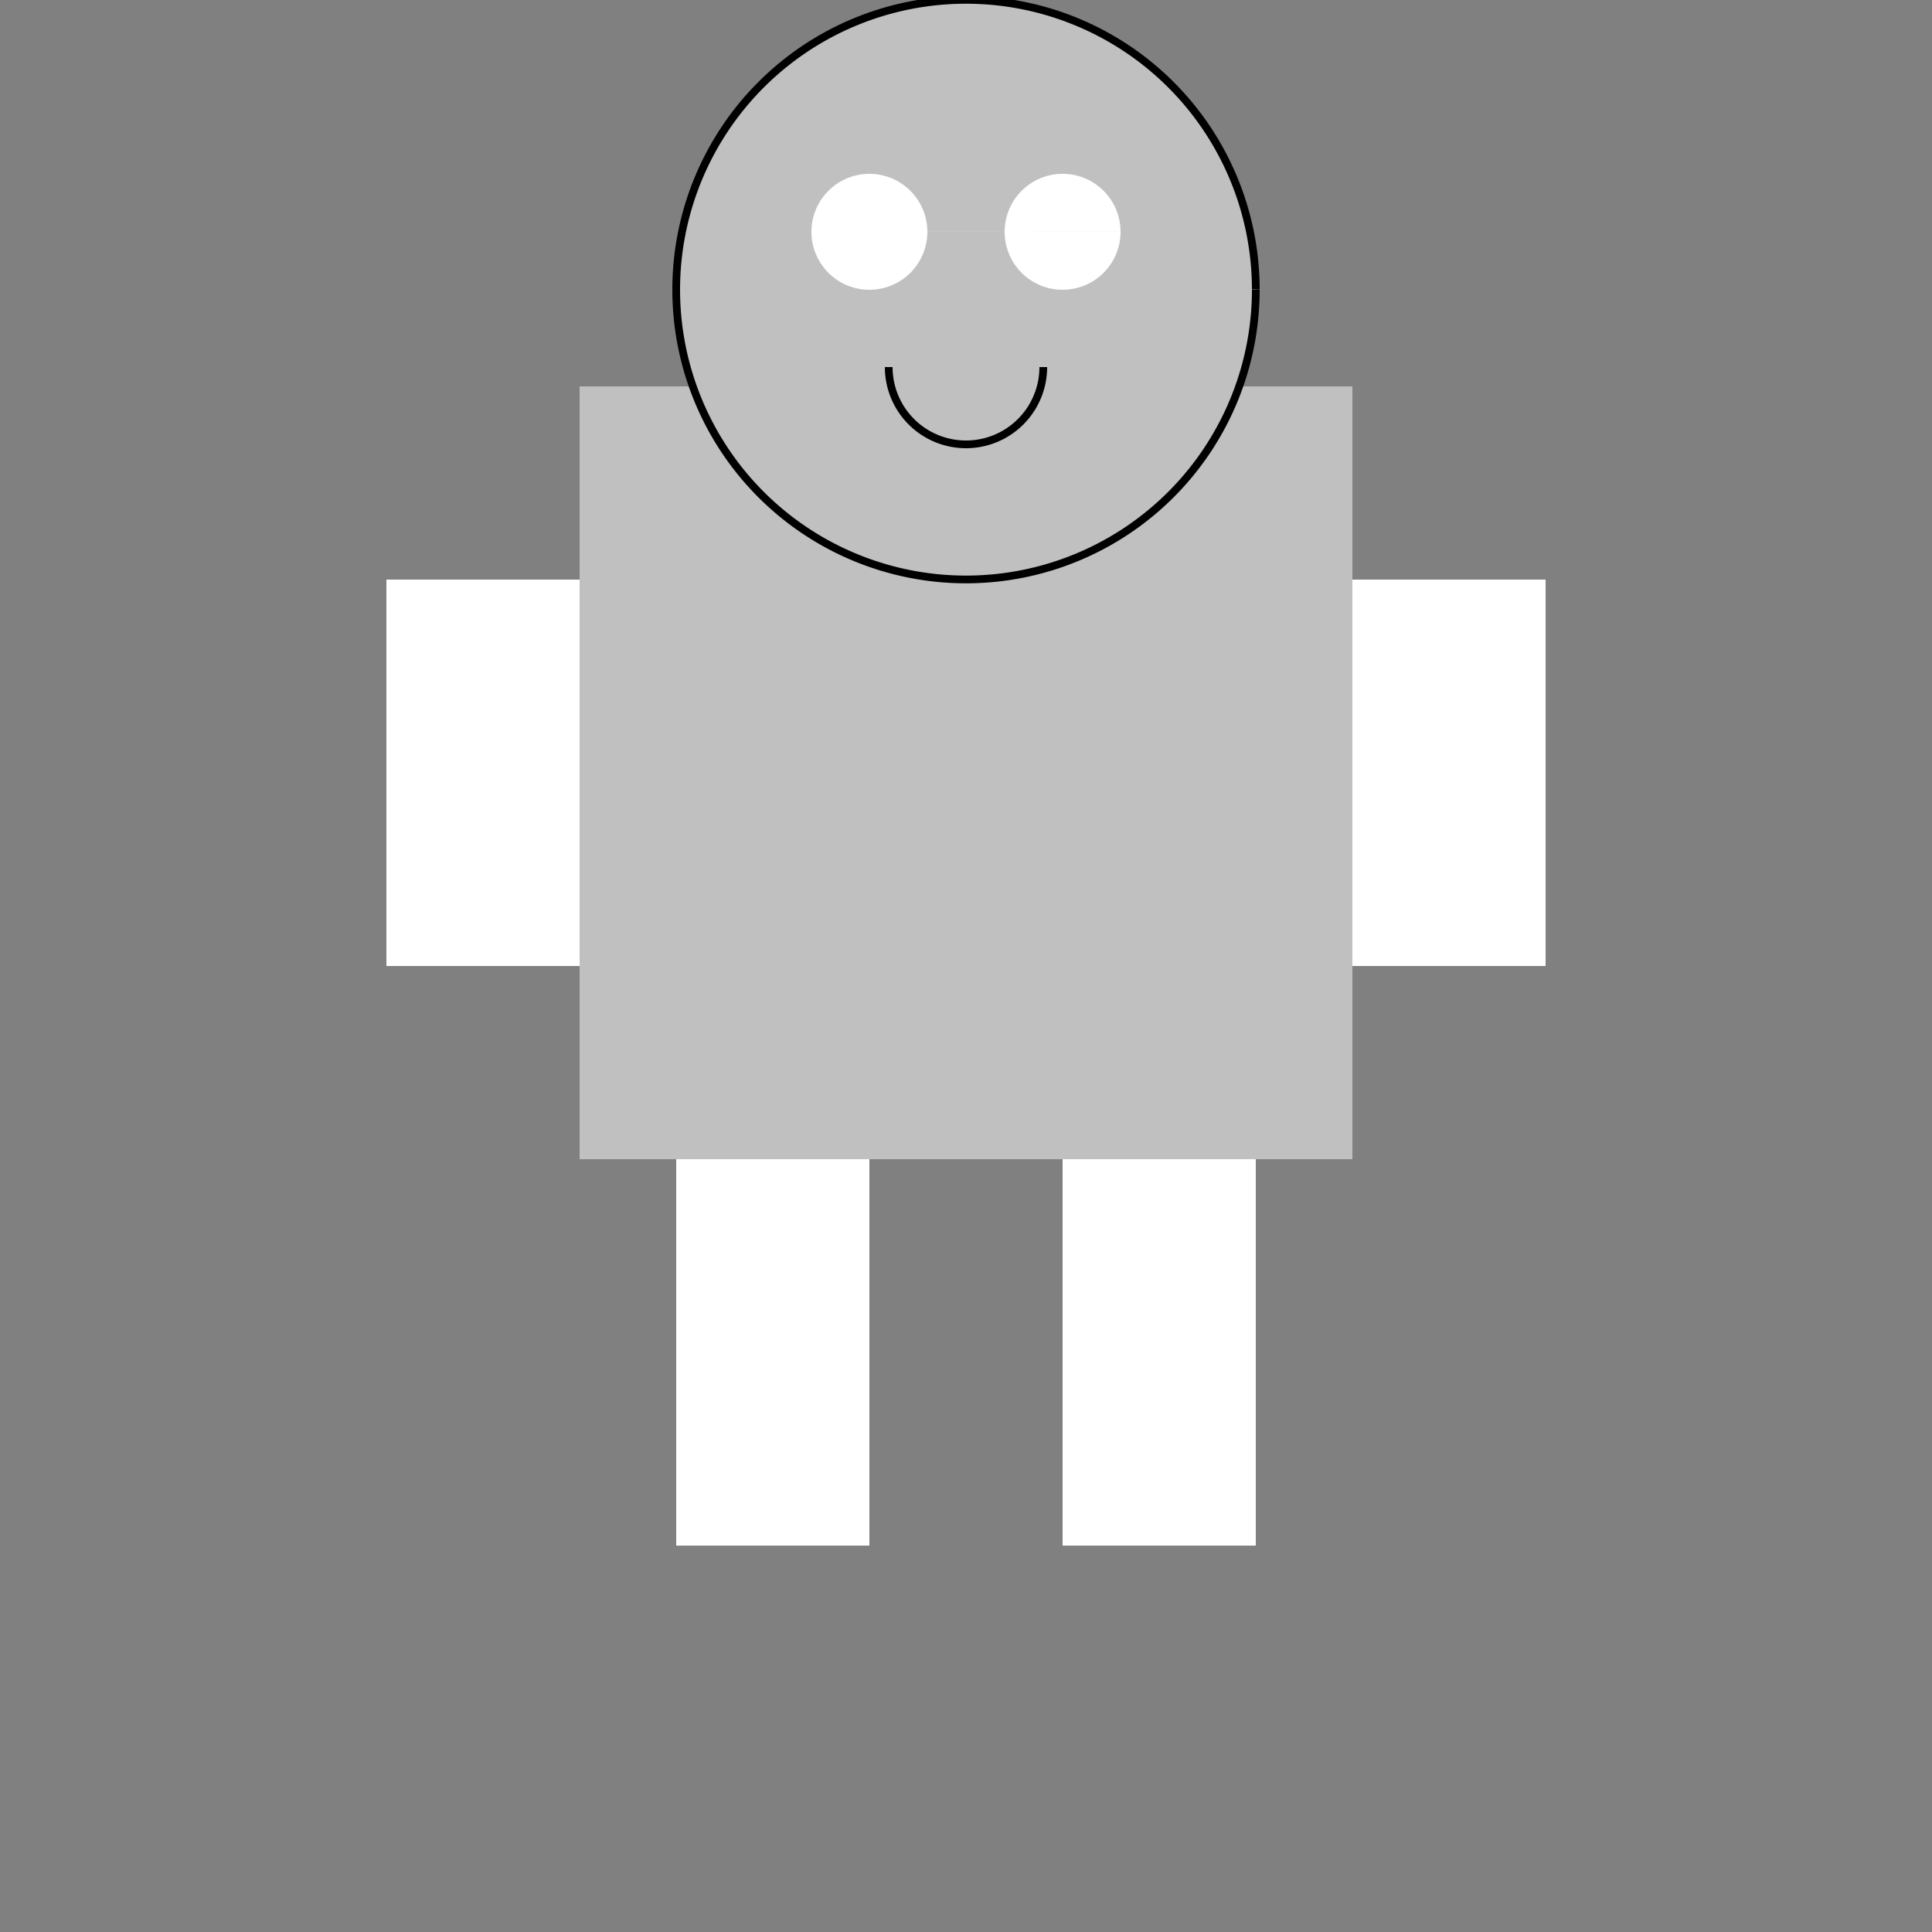 <!--

Generated by DrawGPT.
Free, open source, AI generated images in SVG, PNG, and HTML Canvas format.
https://drawgpt.ai

Created: 2023-09-27T01:20:24.928Z
Link: https://drawgpt.ai/prompt/78372/

-->
<svg xmlns="http://www.w3.org/2000/svg" xmlns:xlink="http://www.w3.org/1999/xlink" width="500" height="500"><rect width="100%" height="100%" fill="#808080" stroke="none"/><defs/><g><rect fill="#C0C0C0" stroke="none" x="150" y="100" width="200" height="200"/><path fill="#C0C0C0" stroke="#000000" paint-order="fill stroke markers" d=" M 325 75 A 75 75 0 1 1 325 74.925" stroke-miterlimit="10" stroke-width="2" stroke-dasharray=""/><path fill="#FFFFFF" stroke="none" paint-order="stroke fill markers" d=" M 240 60 A 15 15 0 1 1 240 59.985 L 290 60 A 15 15 0 1 1 290 59.985"/><path fill="none" stroke="#000000" paint-order="fill stroke markers" d=" M 270 95 A 20 20 0 0 1 230 95" stroke-miterlimit="10" stroke-width="2" stroke-dasharray=""/><rect fill="#FFFFFF" stroke="none" x="100" y="150" width="50" height="100"/><rect fill="#FFFFFF" stroke="none" x="350" y="150" width="50" height="100"/><rect fill="#FFFFFF" stroke="none" x="175" y="300" width="50" height="100"/><rect fill="#FFFFFF" stroke="none" x="275" y="300" width="50" height="100"/></g></svg>